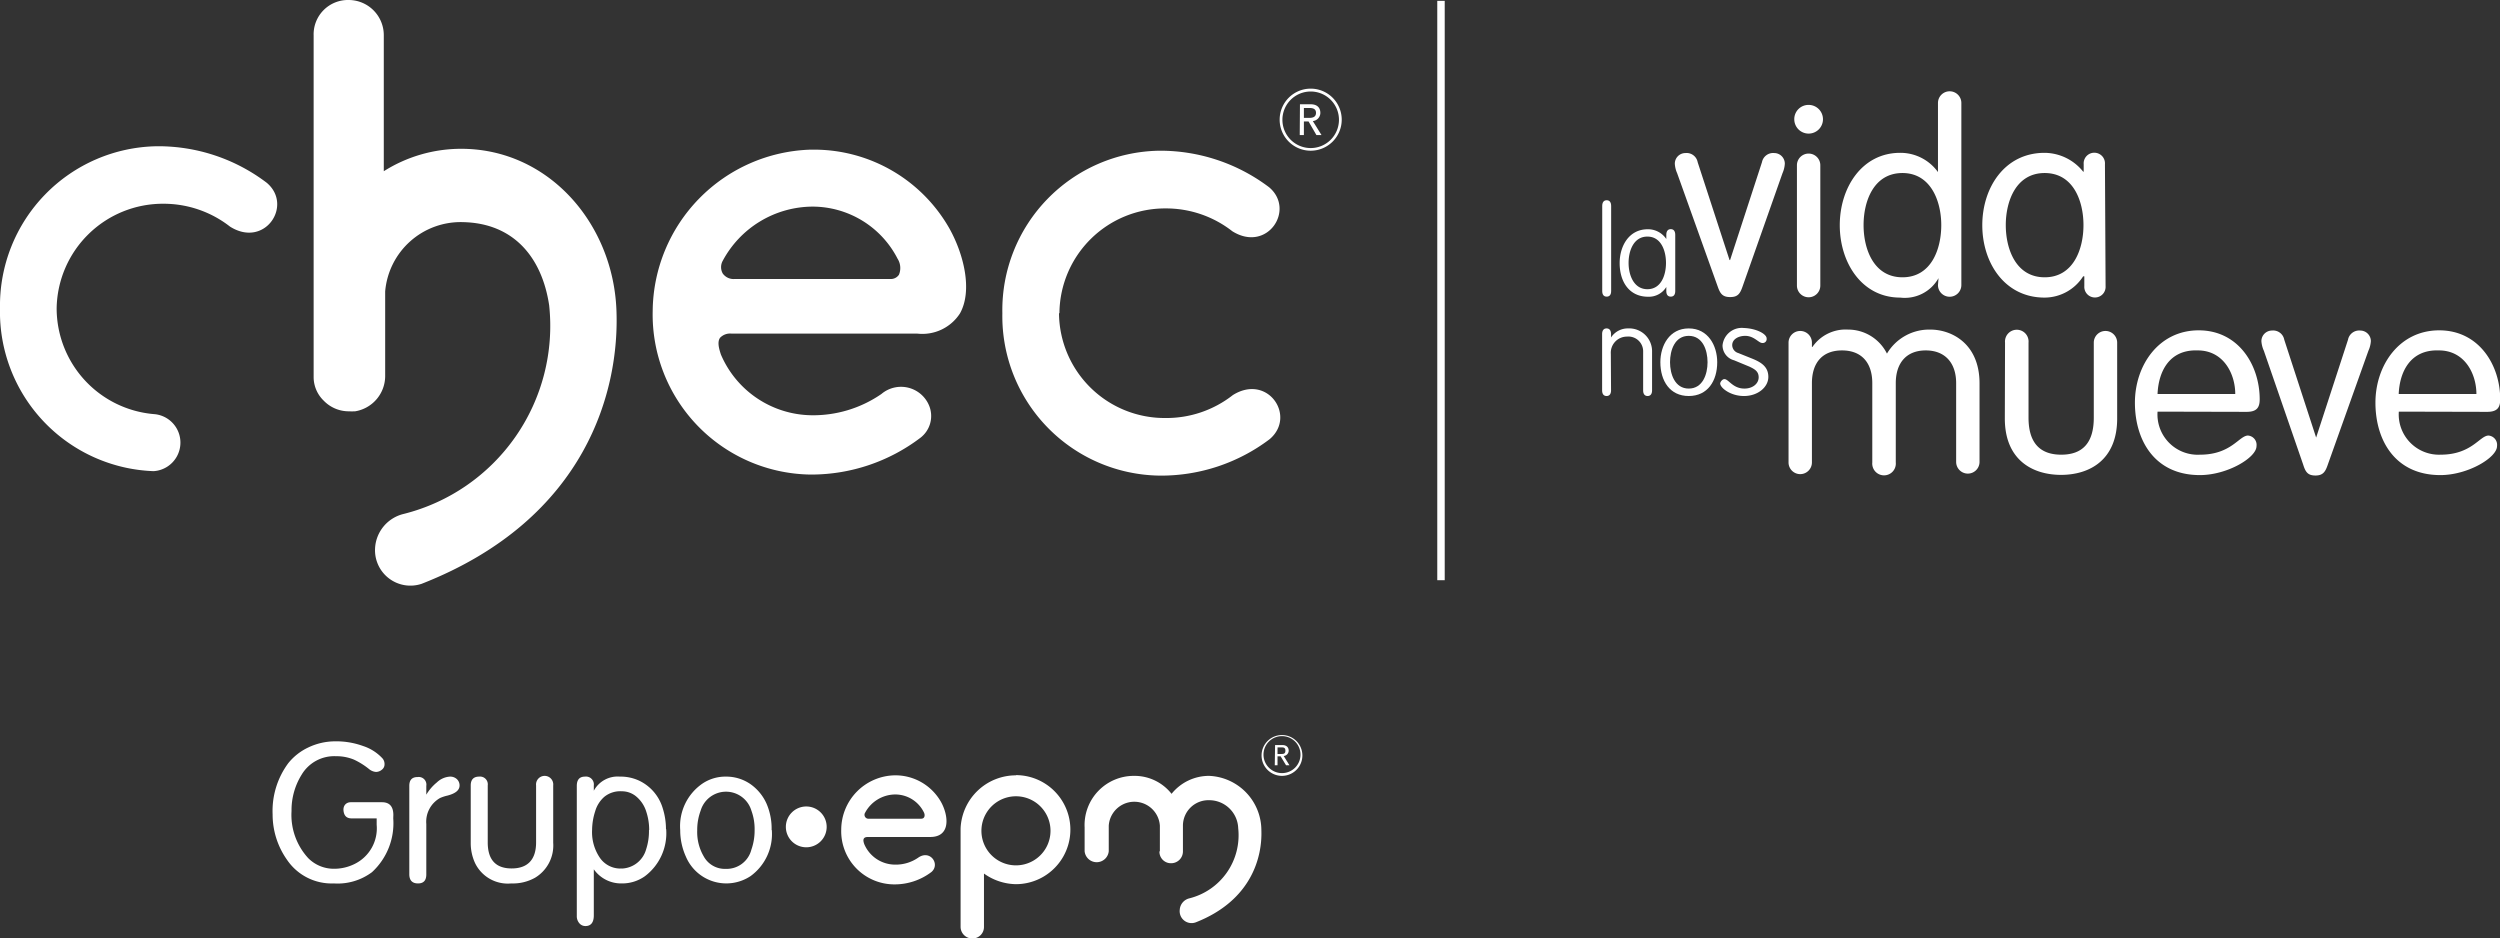 <svg id="Layer_1" data-name="Layer 1" xmlns="http://www.w3.org/2000/svg" viewBox="0 0 235.22 88.3"><rect x="0" y="0" width="235.22" height="88.3" fill="#333333" stroke="none"/><defs><style>.cls-1,.cls-2{fill:#fff;}.cls-2{fill-rule:evenodd;}</style></defs><rect class="cls-1" x="135.23" y="0.08" width="0.7" height="54.51"/><path class="cls-1" d="M157.8,16.3a2.56,2.56,0,0,1-.22-.9,1,1,0,0,1,1-1,1.06,1.06,0,0,1,1.15.86l3,9.21h.05l3-9.21a1.07,1.07,0,0,1,1.15-.86,1,1,0,0,1,1,1,2.56,2.56,0,0,1-.22.9L163.94,27c-.23.65-.45.95-1.15.95s-.93-.3-1.16-.95Z"/><path class="cls-1" d="M170.17,9.87a1.35,1.35,0,1,1-1.35,1.35A1.34,1.34,0,0,1,170.17,9.87Zm1.1,17a1.1,1.1,0,1,1-2.2,0V15.55a1.1,1.1,0,1,1,2.2,0Z"/><path class="cls-1" d="M182.39,26.17h0A3.64,3.64,0,0,1,178.78,28c-3.6,0-5.68-3.28-5.68-6.81s2.08-6.81,5.68-6.81a4.35,4.35,0,0,1,3.56,1.81h0V9.69a1.1,1.1,0,1,1,2.2,0V26.82a1.1,1.1,0,1,1-2.2,0ZM179,16.28c-2.71,0-3.66,2.65-3.66,4.9s.95,4.91,3.66,4.91,3.65-2.65,3.65-4.91S181.66,16.28,179,16.28Z"/><path class="cls-1" d="M198.11,26.92a1,1,0,0,1-1,1.07,1,1,0,0,1-1-1.07V26H196a4.32,4.32,0,0,1-3.63,2c-3.76,0-5.86-3.28-5.86-6.81s2.1-6.81,5.86-6.81A4.69,4.69,0,0,1,196,16.15h.05v-.7a1,1,0,0,1,1-1.08,1,1,0,0,1,1,1.08Zm-5.73-.83c2.7,0,3.65-2.65,3.65-4.91s-.95-4.9-3.65-4.9-3.66,2.65-3.66,4.9S189.67,26.09,192.38,26.09Z"/><path class="cls-1" d="M151.59,27.38c0,.35-.15.53-.42.53s-.42-.18-.42-.53v-8c0-.35.15-.54.42-.54s.42.19.42.54Z"/><path class="cls-1" d="M156.78,22.1c0-.35.15-.54.42-.54s.42.19.42.54v5.28c0,.35-.15.53-.42.53s-.42-.18-.42-.53V27h0a1.92,1.92,0,0,1-1.71.92c-1.79,0-2.68-1.42-2.68-3.17,0-1.57.85-3.18,2.65-3.18a2.07,2.07,0,0,1,1.74.92h0ZM155,27.21c1.3,0,1.75-1.34,1.75-2.47s-.45-2.48-1.75-2.48-1.77,1.34-1.77,2.48S153.72,27.21,155,27.21Z"/><path class="cls-1" d="M176.16,36.05c0-1.91-1-3.08-2.85-3.08s-2.83,1.17-2.83,3.08v7.46a1.1,1.1,0,1,1-2.2,0V32.24a1.1,1.1,0,1,1,2.2,0v.4l.05,0a3.79,3.79,0,0,1,3.35-1.63,4.08,4.08,0,0,1,3.66,2.26,4.62,4.62,0,0,1,4.08-2.26c2,0,4.63,1.31,4.63,5.06v7.39a1.1,1.1,0,1,1-2.2,0V36.05c0-1.91-1.05-3.08-2.86-3.08s-2.82,1.17-2.82,3.08v7.46a1.11,1.11,0,1,1-2.21,0Z"/><path class="cls-1" d="M188.65,32.24a1.11,1.11,0,1,1,2.21,0V39.3c0,2.28,1,3.48,3.08,3.48S197,41.58,197,39.3V32.24a1.1,1.1,0,1,1,2.2,0v7.14c0,3.9-2.6,5.3-5.28,5.3s-5.29-1.4-5.29-5.3Z"/><path class="cls-1" d="M203,38.73A3.79,3.79,0,0,0,207,42.78c2.93,0,3.68-1.8,4.51-1.8a.88.88,0,0,1,.8,1c0,1.07-2.73,2.72-5.33,2.72-4.26,0-6.11-3.28-6.11-6.81s2.25-6.81,6-6.81,5.74,3.28,5.74,6.49c0,.78-.28,1.18-1.23,1.18Zm7.31-1.66c0-1.9-1.1-4.1-3.53-4.1-2.73-.1-3.7,2.07-3.78,4.1Z"/><path class="cls-1" d="M213,33a2.62,2.62,0,0,1-.23-.9,1,1,0,0,1,1-1,1.06,1.06,0,0,1,1.15.86l3,9.21h0l3-9.21a1.07,1.07,0,0,1,1.15-.86,1,1,0,0,1,1,1,2.62,2.62,0,0,1-.23.9l-3.83,10.74c-.22.65-.45,1-1.15,1s-.93-.3-1.15-1Z"/><path class="cls-1" d="M225.7,38.73a3.79,3.79,0,0,0,3.93,4.05c2.93,0,3.69-1.8,4.51-1.8a.88.88,0,0,1,.8,1c0,1.07-2.73,2.72-5.33,2.72-4.26,0-6.11-3.28-6.11-6.81s2.25-6.81,6-6.81,5.74,3.28,5.74,6.49c0,.78-.28,1.18-1.23,1.18ZM233,37.07c0-1.9-1.1-4.1-3.53-4.1-2.72-.1-3.7,2.07-3.78,4.1Z"/><path class="cls-1" d="M151.58,36.72c0,.35-.15.54-.42.54s-.42-.19-.42-.54V31.44c0-.35.15-.54.42-.54s.42.19.42.54v.31h0a1.89,1.89,0,0,1,1.63-.85,2.15,2.15,0,0,1,2.23,2.22v3.6c0,.35-.15.54-.42.54s-.42-.19-.42-.54V33.1a1.39,1.39,0,0,0-1.52-1.43,1.52,1.52,0,0,0-1.52,1.63Z"/><path class="cls-1" d="M158.89,37.26c-1.78,0-2.67-1.43-2.67-3.18,0-1.56.85-3.18,2.67-3.18s2.68,1.62,2.68,3.18C161.57,35.83,160.68,37.26,158.89,37.26Zm0-.7c1.31,0,1.77-1.34,1.77-2.48s-.46-2.48-1.77-2.48-1.76,1.35-1.76,2.48S157.59,36.56,158.89,36.56Z"/><path class="cls-1" d="M166.22,31.86a.37.37,0,0,1-.42.41c-.33,0-.76-.67-1.6-.67-.59,0-1.22.29-1.22.88a.79.79,0,0,0,.58.74l1.27.51c.84.34,1.55.75,1.55,1.73s-1,1.8-2.29,1.8-2.24-.78-2.24-1.18c0-.13.19-.41.4-.41.39,0,.78.89,1.88.89.8,0,1.34-.48,1.34-1.06s-.41-.78-.86-1l-1.45-.6a1.45,1.45,0,0,1-1.09-1.4,1.82,1.82,0,0,1,2-1.64C165.24,30.9,166.24,31.42,166.22,31.86Z"/><path class="cls-2" d="M71,78.1a5,5,0,0,0-.3-1.82,2.49,2.49,0,0,0-4.78,0,5.18,5.18,0,0,0-.32,1.86,4.52,4.52,0,0,0,.61,2.43,2.26,2.26,0,0,0,2.07,1.18,2.4,2.4,0,0,0,2.41-1.79A5.43,5.43,0,0,0,71,78.1m1.62,0a4.89,4.89,0,0,1-2,4.33,4.13,4.13,0,0,1-6.09-1.84A6,6,0,0,1,64,78.1a4.86,4.86,0,0,1,2.1-4.38,3.88,3.88,0,0,1,2.23-.65,4,4,0,0,1,2.27.7,4.46,4.46,0,0,1,1.52,1.84A5.94,5.94,0,0,1,72.6,78.1Zm-11.54,0a5.48,5.48,0,0,0-.28-1.75A3,3,0,0,0,59.93,75a2.1,2.1,0,0,0-1.44-.55,2.37,2.37,0,0,0-1.63.52A2.85,2.85,0,0,0,56,76.33a5.81,5.81,0,0,0-.29,1.73,4.28,4.28,0,0,0,.74,2.66,2.34,2.34,0,0,0,1.91,1,.42.42,0,0,1,.15,0,2.47,2.47,0,0,0,2.28-1.8A5.49,5.49,0,0,0,61.06,78.1Zm1.6-.08a5.06,5.06,0,0,1-2,4.42,3.69,3.69,0,0,1-2.18.68,3.14,3.14,0,0,1-2.63-1.33h0v4.34c0,.65-.26,1-.79,1a.74.74,0,0,1-.6-.3,1,1,0,0,1-.21-.64V73.94c0-.58.26-.87.77-.87a.74.74,0,0,1,.83.83v.5h0a2.54,2.54,0,0,1,2.45-1.33,4.13,4.13,0,0,1,1.77.36A4.19,4.19,0,0,1,62.34,76,6.55,6.55,0,0,1,62.66,78ZM52.05,79.3a3.54,3.54,0,0,1-1.7,3.28,4.25,4.25,0,0,1-2.24.54,3.42,3.42,0,0,1-3.41-1.91,4.48,4.48,0,0,1-.41-1.91V73.9c0-.55.27-.83.79-.83a.73.73,0,0,1,.81.83v5.36c0,1.63.75,2.45,2.25,2.45s2.3-.82,2.3-2.45V73.9a.81.81,0,1,1,1.61,0Zm-8.81-5.4c0,.44-.37.75-1.12.95a3.86,3.86,0,0,0-.71.23,2.56,2.56,0,0,0-1.3,2.45v4.75q0,.84-.78.84c-.55,0-.82-.3-.82-.87V73.94c0-.56.26-.83.79-.83a.72.72,0,0,1,.81.83v.83h0a4.36,4.36,0,0,1,1-1.16,1.94,1.94,0,0,1,1.23-.54.92.92,0,0,1,.64.23A.81.81,0,0,1,43.24,73.9ZM37,77a6.25,6.25,0,0,1-2,5.06,5.4,5.4,0,0,1-3.59,1.06A5.07,5.07,0,0,1,27,80.89a7.38,7.38,0,0,1-1.35-4.26,7.55,7.55,0,0,1,1.47-4.82A5.32,5.32,0,0,1,29,70.33a5.9,5.9,0,0,1,2.51-.58,7.41,7.41,0,0,1,2.65.44A4.29,4.29,0,0,1,36,71.37a.82.82,0,0,1,.18.54.62.62,0,0,1-.25.51.87.87,0,0,1-.55.21,1.16,1.16,0,0,1-.62-.24,6.86,6.86,0,0,0-1.46-.92,4.31,4.31,0,0,0-1.69-.32,3.57,3.57,0,0,0-3.23,1.74,6.32,6.32,0,0,0-.95,3.42A6,6,0,0,0,29,80.74a3.38,3.38,0,0,0,2.36,1,4.31,4.31,0,0,0,2-.45,3.73,3.73,0,0,0,2.08-3.69V77H33.07c-.45,0-.7-.24-.75-.73s.27-.79.68-.79h2.94c.72,0,1.07.41,1.07,1.21Z"/><path class="cls-2" d="M95.59,81.42a3.25,3.25,0,1,1,0-6.5,3.25,3.25,0,1,1,0,6.5m0-8.47a5.21,5.21,0,0,0-5.21,5V87.2a1.1,1.1,0,0,0,1.1,1.1,1.08,1.08,0,0,0,1.1-1.11v-5a5.28,5.28,0,0,0,3,1,5.13,5.13,0,1,0,0-10.26Z"/><path class="cls-2" d="M81.32,79.43a3.16,3.16,0,0,0,2.87,1.92,3.7,3.7,0,0,0,2.21-.66c1.13-.78,2.09.64,1.23,1.36a5.71,5.71,0,0,1-3.48,1.16,5,5,0,0,1-5-5.16,5.13,5.13,0,0,1,5-5.1,4.93,4.93,0,0,1,4.38,2.49c.73,1.3.94,3.31-1,3.31H81.66c-.55,0-.44.4-.34.68m2.91-4.68a3.24,3.24,0,0,0-2.83,1.71.37.37,0,0,0,.36.57h4.92c.33,0,.39-.34.23-.63A3,3,0,0,0,84.23,74.75Z"/><path class="cls-2" d="M118.88,71a1.74,1.74,0,1,0,1.74-1.74A1.74,1.74,0,0,0,118.88,71m-.18,0A1.92,1.92,0,1,1,120.62,73,1.92,1.92,0,0,1,118.7,71Z"/><path class="cls-2" d="M119.94,72h.26v-.84h.29L121,72h.32l-.54-.87a.51.51,0,0,0,.47-.5c0-.24-.13-.53-.61-.53h-.67Zm.26-1.68h.34c.2,0,.4,0,.4.31s-.2.31-.4.31h-.34Z"/><path class="cls-2" d="M109.13,80.1V77.69a2.41,2.41,0,0,0-4.81,0v2.4a1.14,1.14,0,0,1-2.27,0l0-2.23A4.63,4.63,0,0,1,106.7,73a4.43,4.43,0,0,1,3.53,1.69A4.52,4.52,0,0,1,113.76,73a5.13,5.13,0,0,1,4.92,5.13c.09,2.47-.9,6.58-6.17,8.65A1.12,1.12,0,0,1,111,85.6a1.18,1.18,0,0,1,.92-1.08,6.12,6.12,0,0,0,4.58-6.6,2.73,2.73,0,0,0-2.72-2.63,2.4,2.4,0,0,0-2.48,2.4V80.1a1.11,1.11,0,0,1-1.11,1.12,1.08,1.08,0,0,1-1.1-1.12"/><path class="cls-2" d="M75.85,75.88a1.92,1.92,0,1,1-1.91,1.91,1.92,1.92,0,0,1,1.91-1.91"/><path class="cls-1" d="M89.33,21.5a14.65,14.65,0,0,0-12.66-7.42h-.41A15.33,15.33,0,0,0,61.41,29.28,15.06,15.06,0,0,0,76.23,44.65h.17a17,17,0,0,0,10.2-3.46,2.58,2.58,0,0,0,.83-3,2.86,2.86,0,0,0-4.5-1.12,11.31,11.31,0,0,1-6.61,2,9.4,9.4,0,0,1-8.49-5.71c-.2-.6-.35-1.2-.08-1.58a1.3,1.3,0,0,1,1.09-.39H86.32a4.21,4.21,0,0,0,4-1.9C91.52,27.35,90.69,23.94,89.33,21.5Zm-4.75,4.35a.92.92,0,0,1-.82.4H69.13A1.25,1.25,0,0,1,68,25.73a1.22,1.22,0,0,1,0-1.19,9.64,9.64,0,0,1,8.45-5.1h0a9,9,0,0,1,8,4.9A1.64,1.64,0,0,1,84.58,25.85ZM99.64,29.5a9.94,9.94,0,0,0,10,9.83A10.13,10.13,0,0,0,116,37.17c3.28-2.05,6,2,3.46,4.15a16.92,16.92,0,0,1-10.33,3.43A15,15,0,0,1,94.31,29.47h0a15,15,0,0,1,14.77-15.29,17,17,0,0,1,10.33,3.44c2.5,2.11-.18,6.19-3.46,4.14a10.12,10.12,0,0,0-6.27-2.15,9.94,9.94,0,0,0-10,9.83"/><path class="cls-1" d="M58,29.2c.29,7.35-2.67,19.59-18.33,25.73a3.33,3.33,0,0,1-4.38-3.35A3.51,3.51,0,0,1,38,48.35,18.24,18.24,0,0,0,51.67,28.73C51,24.25,48.36,21,43.56,20.9a7.13,7.13,0,0,0-7.32,6.52l0,7.89v.08a3.37,3.37,0,0,1-2.83,3.31h-.09a3.44,3.44,0,0,1-.45,0h-.06a3.27,3.27,0,0,1-2.35-1,3.09,3.09,0,0,1-.95-2.16s0-.11,0-.16V3.34A3.23,3.23,0,0,1,32.8,0a3.31,3.31,0,0,1,3.31,3.31v12.8A13.62,13.62,0,0,1,43.39,14C51.59,14,57.69,21,58,29.2M25.1,17.2a16.87,16.87,0,0,0-10.33-3.44A15,15,0,0,0,0,29v0A15,15,0,0,0,14.45,44.33h0a2.69,2.69,0,0,0,0-5.37h0A10,10,0,0,1,5.33,29.1V29a10,10,0,0,1,10.05-9.83,10.15,10.15,0,0,1,6.26,2.15C24.92,23.39,27.6,19.31,25.1,17.2Z"/><path class="cls-2" d="M120.66,11.26a2.66,2.66,0,1,0,2.66-2.65,2.66,2.66,0,0,0-2.66,2.65m-.26,0a2.92,2.92,0,1,1,2.92,2.92A2.92,2.92,0,0,1,120.4,11.26Z"/><path class="cls-2" d="M122.29,12.71h.39V11.43h.44l.74,1.28h.48l-.82-1.32a.78.78,0,0,0,.71-.77c0-.36-.18-.81-.92-.81h-1Zm.39-2.55h.52c.31,0,.62.07.62.46s-.31.47-.62.47h-.52Z"/></svg>